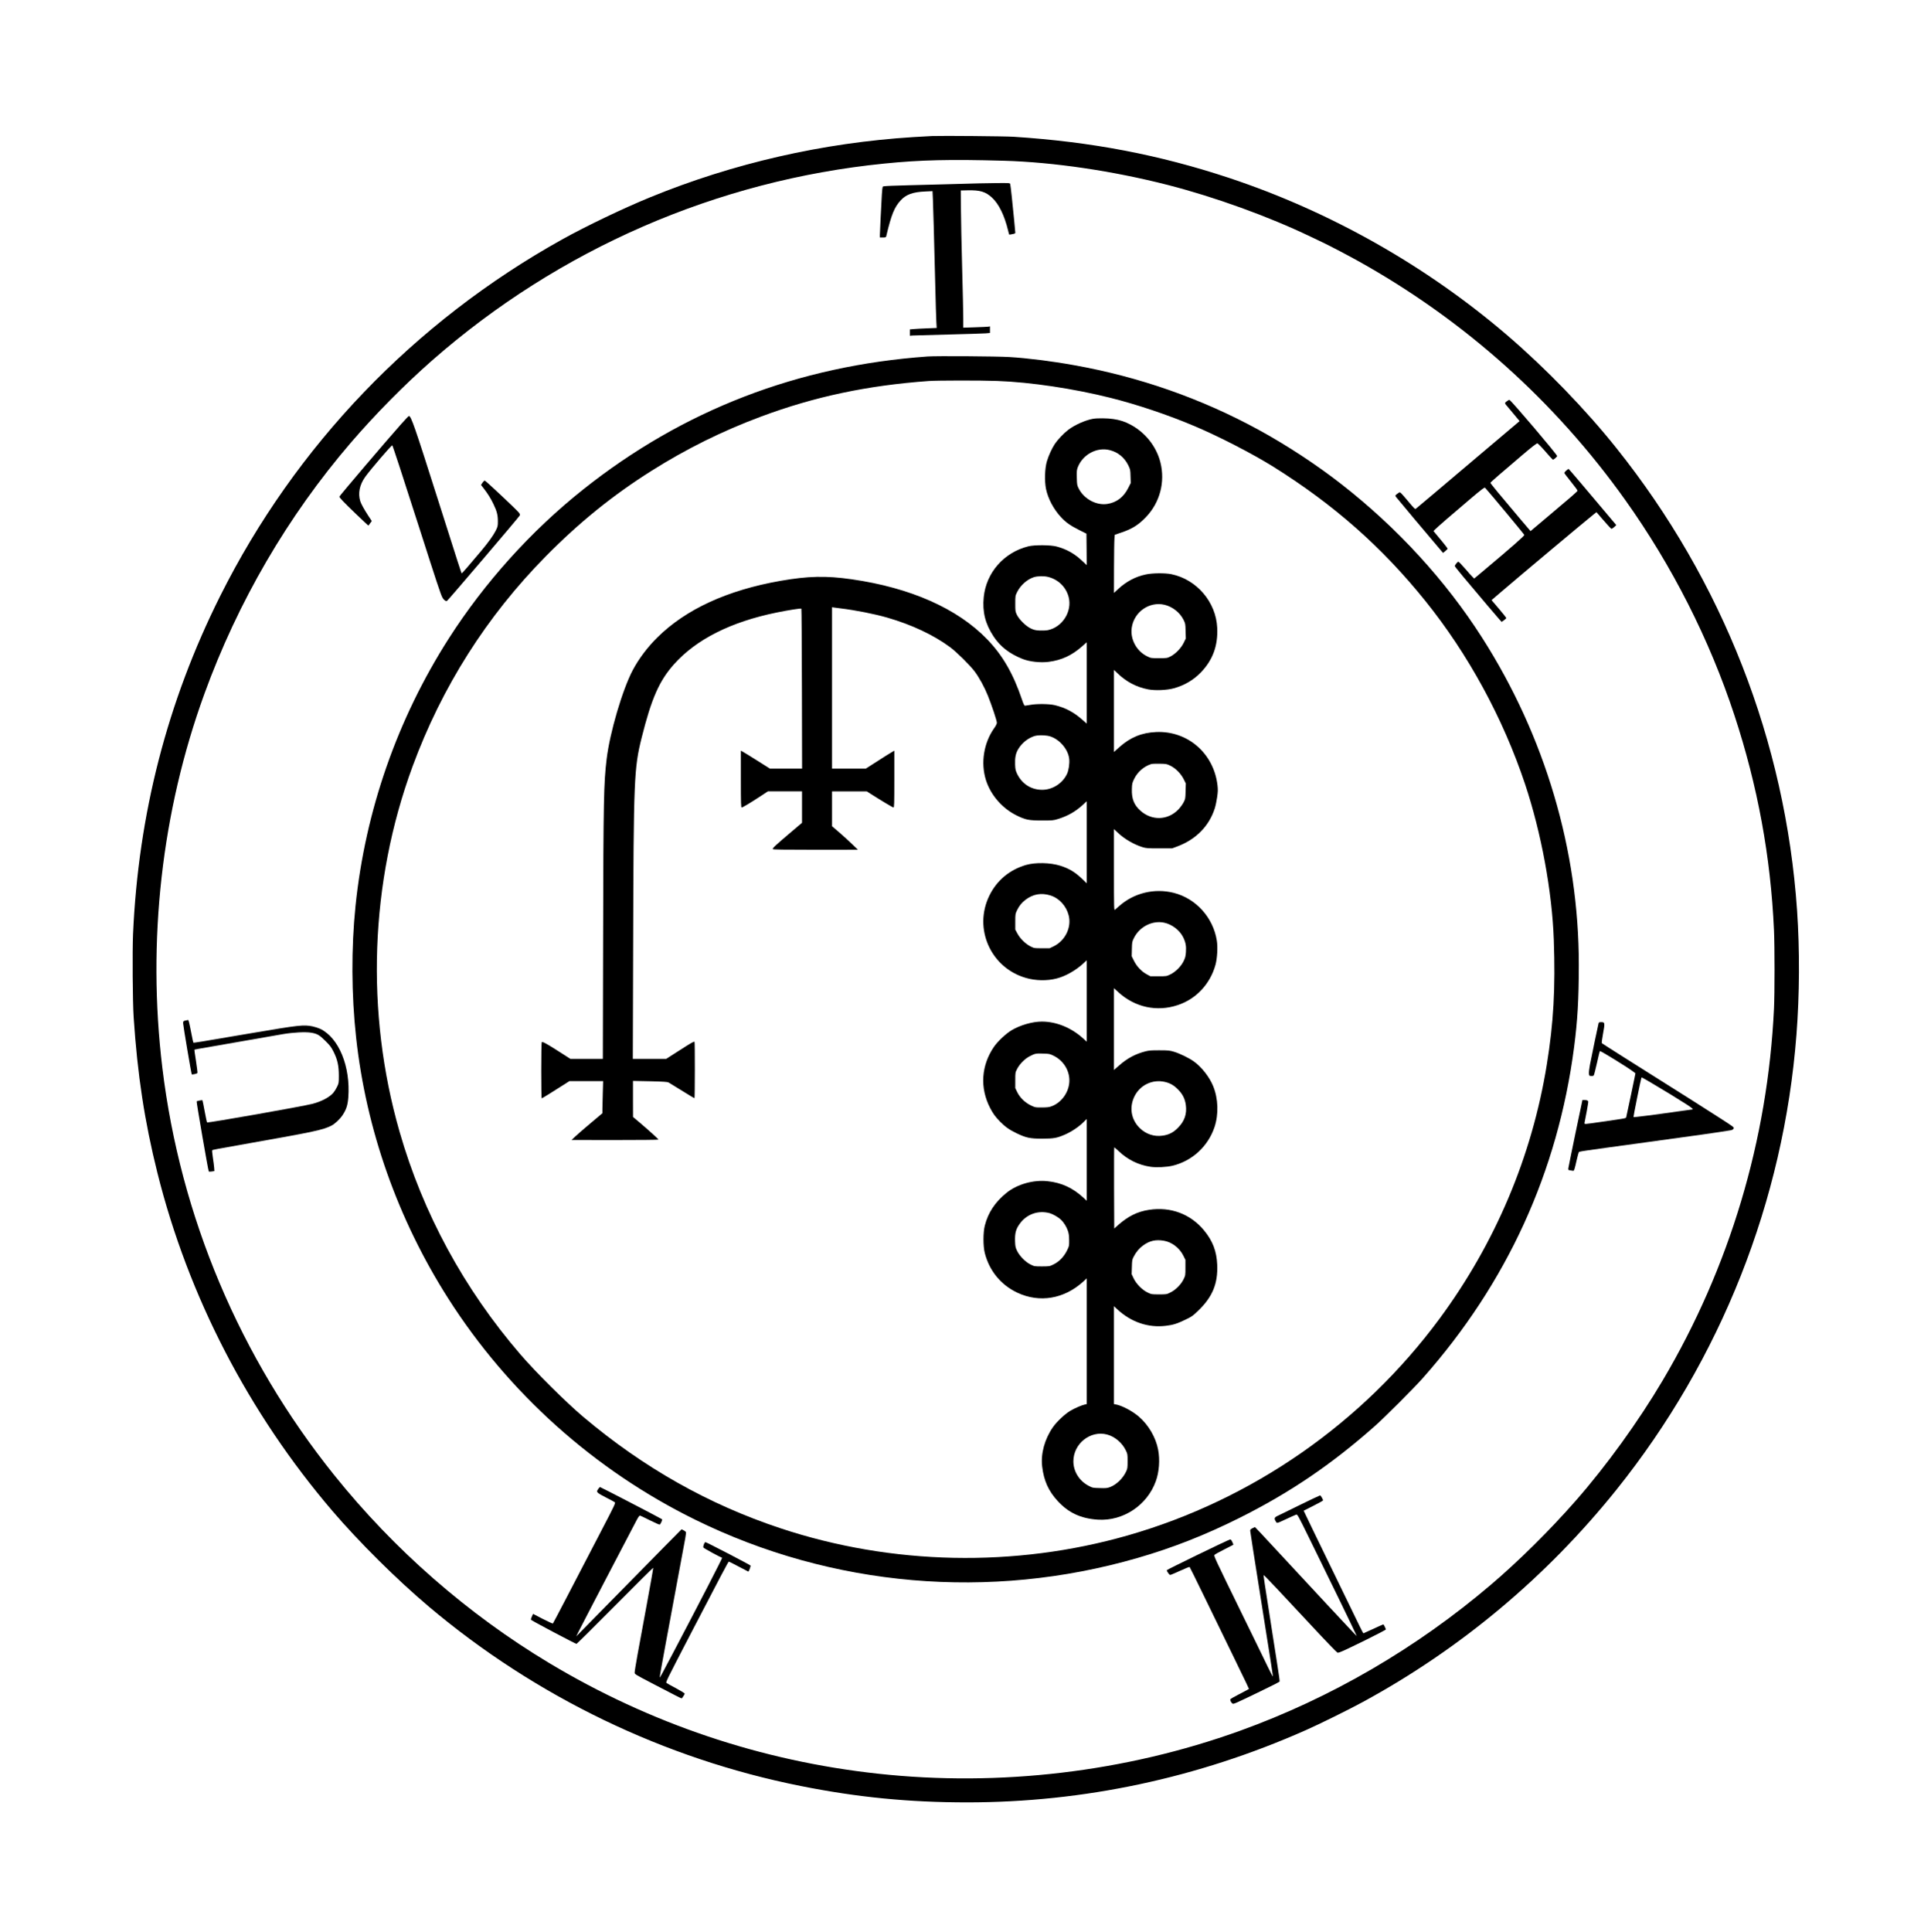 <?xml version="1.0" encoding="UTF-8" standalone="yes"?>
<svg version="1.0" xmlns="http://www.w3.org/2000/svg" width="2604pt" height="2605pt" viewBox="0 0 3472 3474" preserveAspectRatio="xMidYMid meet">
  <g transform="translate(0,3474) scale(0.1,-0.1)" fill="#000000" stroke="none">
    <path d="M16760 32294 c-52 -2 -205 -11 -339 -19 -1631 -103 -3236 -470 -4731
-1082 -488 -200 -1152 -518 -1585 -759 -2659 -1481 -4798 -3711 -6149 -6412
-952 -1902 -1472 -3923 -1567 -6082 -13 -303 -7 -1230 11 -1490 68 -1034 197
-1878 426 -2795 556 -2226 1641 -4322 3153 -6090 478 -558 1159 -1233 1731
-1716 1923 -1622 4235 -2736 6690 -3225 1017 -203 1943 -294 2990 -294 2094 0
4148 438 6086 1297 241 106 782 373 1029 508 1756 954 3304 2250 4560 3815
1880 2345 3009 5196 3239 8185 56 722 60 1519 11 2235 -209 3033 -1337 5921
-3251 8315 -548 687 -1268 1431 -1954 2020 -1458 1252 -3186 2230 -5010 2836
-1259 417 -2478 650 -3875 740 -163 10 -1268 20 -1465 13z m1285 -444 c904
-26 1965 -183 2954 -436 848 -218 1810 -566 2566 -929 77 -37 183 -88 235
-112 121 -58 455 -233 630 -331 1904 -1062 3534 -2521 4798 -4297 840 -1179
1513 -2506 1960 -3865 419 -1273 653 -2545 712 -3870 13 -290 13 -1134 0
-1405 -112 -2362 -798 -4656 -2003 -6690 -435 -735 -1011 -1532 -1561 -2159
-462 -527 -1019 -1079 -1521 -1507 -1343 -1145 -2882 -2041 -4520 -2632 -2056
-741 -4322 -1010 -6510 -771 -2099 228 -4102 903 -5914 1991 -1462 878 -2787
2036 -3864 3378 -1698 2115 -2768 4651 -3091 7325 -275 2279 -13 4610 756
6723 603 1658 1500 3197 2633 4516 446 518 960 1038 1465 1482 2283 2002 5122
3237 8130 3538 656 66 1180 78 2145 51z"/>
    <path d="M17605 31443 c-44 -1 -357 -10 -695 -19 -972 -25 -1030 -27 -1039
-42 -4 -8 -11 -68 -15 -134 -14 -248 -36 -695 -36 -735 l0 -43 55 0 c51 0 55
2 61 28 90 382 145 517 259 640 98 106 218 149 441 159 l131 6 7 -154 c7 -179
20 -638 41 -1494 8 -335 17 -655 21 -711 l6 -101 -174 -7 c-95 -4 -203 -9
-240 -13 l-68 -6 0 -57 0 -57 48 4 c26 2 315 10 642 18 327 8 630 18 673 21
l77 7 0 59 0 60 -27 -6 c-16 -2 -124 -8 -240 -11 l-213 -7 0 160 c0 88 -9 495
-20 904 -11 408 -21 892 -22 1073 l-3 330 125 3 c221 5 320 -25 434 -129 125
-114 226 -321 292 -594 9 -38 18 -72 20 -73 1 -2 27 1 57 8 55 11 55 12 51 43
-2 18 -11 111 -19 207 -21 231 -64 630 -71 653 -5 16 -24 17 -242 15 -130 -1
-273 -3 -317 -5z"/>
    <path d="M16680 28330 c-2335 -166 -4406 -966 -6202 -2396 -932 -742 -1766
-1668 -2410 -2674 -926 -1448 -1502 -3099 -1678 -4810 -78 -762 -74 -1595 11
-2370 181 -1655 751 -3268 1657 -4690 1085 -1702 2627 -3084 4437 -3975 2464
-1213 5301 -1459 7959 -690 634 183 1213 411 1826 717 908 453 1663 965 2440
1653 187 166 699 678 865 865 1514 1709 2427 3706 2720 5950 63 488 84 853 85
1480 1 2057 -607 4113 -1741 5886 -655 1026 -1527 1977 -2529 2758 -446 349
-988 704 -1490 978 -1030 562 -2149 954 -3326 1163 -396 71 -837 126 -1154
145 -232 14 -1311 21 -1470 10z m1250 -440 c603 -22 1376 -138 2042 -305 481
-121 1026 -304 1508 -508 432 -182 1049 -500 1420 -732 1086 -680 1950 -1442
2727 -2407 775 -962 1400 -2110 1797 -3300 291 -873 485 -1926 516 -2798 31
-866 -4 -1493 -126 -2245 -267 -1650 -924 -3205 -1927 -4565 -1387 -1879
-3369 -3258 -5607 -3899 -2032 -582 -4245 -537 -6250 129 -1295 430 -2462
1089 -3545 2003 -308 260 -854 802 -1126 1118 -1019 1183 -1755 2540 -2177
4009 -616 2145 -533 4483 233 6566 527 1431 1334 2704 2399 3783 601 609 1202
1095 1896 1533 632 399 1277 718 1975 978 965 359 1908 559 3015 639 159 11
934 12 1230 1z"/>
    <path d="M19657 27210 c-138 -24 -329 -108 -449 -199 -79 -60 -191 -178 -241
-253 -54 -82 -112 -209 -143 -313 -38 -128 -45 -355 -16 -497 36 -174 135
-361 266 -504 88 -96 168 -153 331 -235 l130 -65 3 -283 2 -283 -81 76 c-139
131 -277 209 -457 258 -108 30 -400 32 -512 4 -439 -109 -758 -473 -802 -914
-26 -266 27 -480 178 -708 120 -182 287 -311 523 -404 126 -49 318 -70 466
-51 236 31 417 115 603 279 l82 73 0 -731 0 -731 -81 71 c-153 135 -305 215
-493 260 -100 24 -321 27 -441 5 -44 -8 -87 -15 -96 -15 -11 0 -27 32 -54 113
-158 466 -347 793 -625 1081 -533 553 -1380 929 -2440 1080 -460 66 -781 58
-1280 -29 -954 -168 -1699 -510 -2211 -1017 -178 -175 -335 -384 -443 -588
-186 -352 -414 -1128 -470 -1601 -52 -431 -58 -741 -63 -3166 l-5 -2223 -292
0 -292 0 -170 109 c-260 167 -334 207 -345 190 -11 -18 -12 -1009 0 -1009 8 0
182 108 417 258 l81 52 303 0 303 0 -6 -217 c-4 -120 -7 -250 -7 -289 l0 -72
-208 -175 c-114 -96 -239 -204 -277 -240 l-70 -66 783 -1 c430 0 782 3 781 8
-1 9 -182 174 -336 304 l-122 103 -1 324 0 324 307 -6 c228 -5 313 -11 332
-21 14 -7 124 -75 244 -150 121 -76 221 -136 223 -133 8 8 9 1005 1 1013 -11
11 -47 -10 -300 -172 l-209 -134 -300 0 -301 0 6 2058 c8 2982 16 3167 153
3717 176 704 316 1023 581 1320 400 448 1019 761 1843 930 215 44 439 79 448
70 4 -4 8 -652 10 -1441 l3 -1434 -290 0 -290 0 -228 144 c-125 79 -243 151
-260 160 l-33 17 0 -511 c0 -441 2 -510 15 -510 17 0 151 80 336 201 l135 89
307 0 307 0 0 -282 0 -283 -198 -168 c-272 -230 -337 -291 -328 -305 5 -9 193
-12 769 -12 l762 1 -107 103 c-59 57 -163 152 -232 211 l-126 108 0 313 0 314
313 0 312 0 65 -42 c200 -127 402 -248 415 -248 13 0 15 62 15 511 l0 511 -47
-28 c-27 -15 -142 -87 -256 -161 l-208 -133 -305 0 -304 0 0 1450 0 1451 33
-5 c17 -3 73 -10 122 -16 267 -32 605 -99 836 -165 442 -128 832 -311 1132
-532 115 -85 353 -320 439 -433 83 -110 180 -287 241 -440 72 -180 161 -448
161 -485 0 -21 -16 -53 -47 -97 -188 -264 -246 -624 -150 -933 84 -268 291
-508 548 -636 163 -81 224 -93 460 -93 190 0 204 1 289 27 177 55 310 131 444
252 l72 67 0 -738 0 -737 -82 79 c-128 123 -235 187 -394 237 -181 57 -449 62
-618 13 -297 -88 -523 -278 -657 -551 -289 -591 23 -1296 655 -1479 178 -52
384 -56 559 -10 153 39 336 142 470 264 l67 62 0 -732 0 -732 -57 53 c-216
198 -486 309 -750 309 -169 0 -389 -63 -545 -156 -100 -60 -248 -199 -315
-296 -231 -335 -257 -740 -71 -1100 53 -102 93 -158 179 -246 93 -95 172 -150
300 -211 171 -82 241 -96 459 -96 210 1 262 10 408 73 115 50 244 135 327 217
l65 64 0 -735 0 -736 -62 58 c-187 173 -393 268 -641 294 -256 28 -547 -54
-739 -209 -205 -165 -332 -357 -391 -591 -31 -123 -31 -368 0 -491 81 -320
290 -575 586 -714 399 -187 842 -113 1185 200 l62 57 0 -1130 0 -1130 -32 -7
c-60 -13 -182 -66 -262 -113 -99 -59 -247 -198 -315 -297 -148 -213 -220 -477
-192 -706 30 -254 114 -441 280 -621 197 -213 416 -314 722 -334 454 -29 886
258 1042 692 60 166 76 384 42 564 -42 222 -171 444 -346 596 -113 98 -303
199 -411 219 l-38 7 0 880 0 880 63 -58 c247 -229 554 -333 871 -294 130 15
205 39 353 111 114 54 131 67 232 164 253 245 352 484 338 822 -10 244 -81
430 -237 619 -244 295 -602 429 -990 369 -208 -31 -376 -115 -558 -276 l-67
-60 -3 727 c-1 400 0 729 3 732 2 3 40 -28 82 -69 161 -153 355 -248 573 -280
107 -15 288 -6 396 20 353 86 638 350 753 696 76 231 67 509 -25 735 -65 162
-209 346 -349 445 -84 60 -247 140 -352 172 -81 24 -103 27 -263 27 -140 1
-190 -3 -250 -18 -181 -46 -329 -124 -476 -254 l-94 -82 0 736 0 735 80 -73
c297 -271 691 -357 1068 -231 330 109 583 379 678 725 32 116 43 318 24 435
-66 415 -375 757 -774 858 -349 88 -720 -2 -986 -241 -30 -27 -63 -55 -72 -63
-17 -13 -18 23 -18 719 l0 732 69 -65 c121 -114 284 -209 441 -259 70 -21 92
-23 305 -23 l230 0 90 33 c339 126 577 367 679 689 14 45 33 135 42 200 14 98
15 133 6 213 -67 574 -536 981 -1102 957 -260 -11 -465 -95 -663 -272 l-97
-87 0 738 0 738 58 -55 c162 -158 347 -255 558 -295 129 -24 335 -15 463 20
191 53 355 150 488 289 211 221 305 478 290 797 -21 464 -367 870 -823 965
-111 23 -339 22 -459 -4 -188 -39 -353 -127 -502 -265 l-73 -68 1 454 c1 249
4 484 8 522 l6 70 120 41 c191 64 308 138 440 276 252 263 349 632 260 986
-72 286 -272 537 -538 678 -104 55 -187 82 -307 100 -101 16 -284 18 -363 5z
m302 -565 c145 -38 259 -132 327 -269 38 -78 39 -83 42 -200 l4 -121 -46 -91
c-81 -162 -208 -259 -372 -285 -197 -32 -418 85 -515 271 -32 63 -34 70 -37
200 -3 120 -1 141 18 190 91 231 348 367 579 305z m-1109 -2280 c183 -48 318
-183 365 -360 67 -258 -110 -541 -373 -596 -32 -6 -96 -9 -148 -7 -76 4 -104
11 -159 37 -88 41 -209 160 -251 246 -28 58 -29 66 -29 200 0 139 0 141 33
208 61 123 180 229 300 268 70 22 187 24 262 4z m2089 -500 c144 -34 278 -140
342 -270 33 -67 34 -74 37 -203 l4 -133 -37 -76 c-44 -94 -149 -203 -240 -248
-58 -29 -64 -30 -205 -30 -145 0 -145 0 -215 34 -191 94 -307 311 -275 517 43
283 317 473 589 409z m-2104 -2355 c185 -30 370 -227 390 -415 9 -83 -8 -204
-39 -270 -79 -171 -263 -289 -451 -287 -197 1 -362 108 -449 292 -26 56 -31
79 -34 163 -5 124 11 201 57 278 68 112 175 197 295 235 50 15 150 17 231 4z
m2210 -539 c95 -46 190 -143 240 -244 l37 -75 -4 -138 c-3 -135 -5 -141 -37
-204 -18 -35 -60 -92 -93 -126 -189 -197 -481 -205 -685 -19 -114 103 -157
215 -151 389 3 95 6 108 42 182 62 125 174 223 306 265 14 5 81 7 150 6 120
-2 128 -3 195 -36z m-2159 -2332 c158 -49 285 -187 329 -356 56 -215 -59 -455
-267 -558 l-75 -36 -138 0 c-135 0 -139 0 -202 31 -91 45 -191 142 -239 233
l-39 72 0 140 c0 136 1 142 31 205 40 83 85 139 154 191 136 103 283 128 446
78z m2046 -490 c142 -30 281 -136 343 -263 45 -92 57 -159 49 -269 -5 -71 -13
-102 -41 -159 -45 -94 -142 -192 -238 -239 -70 -34 -70 -34 -215 -34 l-145 0
-65 35 c-94 51 -178 139 -229 241 l-42 84 3 130 c3 126 4 132 38 200 102 203
330 318 542 274z m-1985 -2394 c182 -90 294 -280 280 -475 -13 -188 -141 -364
-314 -431 -48 -18 -78 -22 -178 -23 -118 -1 -121 0 -196 35 -107 51 -198 139
-247 237 l-37 76 0 140 c0 141 0 141 34 206 46 89 136 180 224 226 96 50 114
54 246 49 107 -3 119 -6 188 -40z m2001 -470 c93 -22 159 -60 233 -134 83 -84
125 -166 141 -278 22 -164 -22 -293 -142 -414 -82 -83 -164 -125 -276 -140
-151 -22 -300 28 -410 136 -154 151 -192 367 -99 563 99 210 327 320 553 267z
m-2073 -2360 c59 -17 156 -73 203 -118 50 -48 98 -125 123 -198 17 -49 22 -88
23 -170 1 -105 1 -106 -41 -190 -54 -108 -139 -196 -239 -245 -71 -35 -71 -35
-208 -36 -135 0 -139 1 -204 33 -92 44 -197 151 -243 244 -31 63 -34 78 -38
178 -4 143 14 212 81 307 124 177 334 252 543 195z m2050 -495 c145 -23 284
-130 353 -269 l37 -75 0 -140 c0 -140 0 -141 -34 -211 -46 -94 -142 -190 -236
-236 -69 -34 -71 -34 -205 -34 -132 0 -137 1 -204 33 -97 46 -204 154 -252
255 l-36 76 4 128 c3 117 5 133 31 183 46 89 102 155 174 207 116 83 223 107
368 83z m-1020 -3485 c138 -36 270 -146 336 -281 33 -67 34 -71 34 -199 0
-119 -3 -135 -26 -185 -59 -126 -175 -237 -291 -281 -50 -18 -73 -21 -185 -17
-126 3 -129 4 -201 42 -168 89 -272 259 -272 440 1 317 305 559 605 481z"/>
    <path d="M27090 27521 c-39 -33 -43 -22 50 -131 31 -36 85 -100 120 -144 l65
-78 -26 -22 c-14 -11 -331 -280 -705 -596 -645 -547 -1100 -930 -1135 -958
-14 -10 -31 6 -126 120 -61 73 -122 144 -137 157 -24 22 -27 23 -48 8 -60 -42
-63 -46 -50 -67 9 -15 638 -764 818 -974 l33 -38 40 33 c23 18 41 37 41 43 0
6 -41 61 -91 121 -50 61 -107 129 -127 153 l-35 43 24 25 c34 36 327 291 632
548 216 183 261 216 272 205 74 -80 705 -838 705 -848 0 -19 -233 -223 -688
-605 l-213 -179 -30 29 c-17 16 -79 84 -136 152 -58 67 -112 122 -119 122 -15
0 -64 -61 -64 -79 0 -12 213 -268 591 -713 100 -117 197 -230 216 -252 l35
-38 42 29 c22 16 41 34 41 40 0 7 -59 81 -132 167 l-132 155 162 139 c351 301
1555 1309 1683 1410 l42 32 127 -147 c70 -82 133 -149 141 -151 7 -2 30 12 51
31 l37 35 -129 153 c-387 461 -717 849 -726 855 -12 7 -79 -53 -79 -71 0 -6
54 -77 120 -159 67 -82 119 -154 117 -160 -5 -16 -136 -130 -481 -419 -165
-140 -315 -266 -333 -281 l-31 -26 -189 222 c-357 421 -533 635 -533 647 0 8
218 197 580 504 166 141 251 207 265 205 11 -2 74 -66 145 -148 68 -80 129
-145 135 -145 16 0 75 52 75 65 0 28 -835 1010 -858 1010 -9 0 -33 -13 -52
-29z"/>
    <path d="M7214 27118 c-257 -288 -1114 -1295 -1114 -1308 0 -19 79 -102 288
-302 125 -120 229 -218 232 -218 3 0 18 18 33 41 l29 40 -70 107 c-69 106
-123 205 -137 251 -43 143 -12 293 90 437 95 132 476 577 486 566 10 -11 174
-511 498 -1522 301 -940 370 -1149 402 -1212 23 -45 65 -76 85 -62 23 15 1279
1489 1303 1529 13 21 12 26 -12 58 -35 47 -593 571 -612 575 -7 2 -26 -15 -41
-37 l-27 -41 45 -58 c77 -99 127 -179 178 -285 62 -128 80 -197 80 -311 0 -85
-2 -95 -40 -171 -42 -83 -131 -207 -259 -360 -193 -230 -344 -405 -351 -405
-6 0 -45 121 -445 1380 -399 1257 -466 1450 -505 1450 -5 0 -67 -64 -136 -142z"/>
    <path d="M3328 16388 c-36 -9 -38 -12 -38 -51 0 -38 147 -908 155 -915 9 -9
97 12 102 24 3 8 -9 105 -26 215 -18 111 -30 203 -29 204 2 1 32 8 68 14 404
71 1409 246 1527 266 185 31 399 42 501 26 111 -17 155 -43 263 -151 84 -84
103 -109 148 -200 67 -136 91 -245 91 -425 0 -124 -1 -133 -31 -195 -16 -35
-46 -83 -65 -106 -67 -82 -213 -160 -379 -203 -182 -47 -1883 -347 -1895 -334
-4 4 -23 95 -43 201 -20 107 -37 196 -40 198 -5 5 -96 -12 -104 -20 -7 -7 207
-1248 218 -1260 4 -5 29 -5 54 -1 l47 7 -4 61 c-3 34 -13 117 -24 184 -10 67
-15 125 -12 129 10 10 53 18 738 139 1093 193 1255 228 1404 303 62 30 155
118 203 190 68 104 92 177 103 317 42 556 -169 1073 -505 1235 -33 15 -95 35
-137 44 -160 33 -247 23 -1083 -119 -970 -165 -1055 -179 -1061 -173 -3 4 -17
64 -30 135 -46 235 -55 273 -67 272 -7 -1 -29 -6 -49 -11z"/>
    <path d="M28746 16343 c-8 -27 -132 -621 -156 -750 -12 -61 -20 -131 -18 -155
3 -41 4 -43 39 -46 22 -2 40 2 48 11 6 8 32 110 58 226 25 116 49 211 53 211
22 0 475 -279 584 -359 l54 -40 -15 -78 c-11 -59 -105 -503 -150 -709 -5 -24
13 -20 -428 -84 -148 -22 -282 -40 -298 -40 -26 0 -28 3 -23 28 20 89 66 348
66 367 0 24 -22 35 -75 35 l-30 0 -124 -590 c-67 -325 -125 -608 -128 -630 -5
-38 -5 -39 33 -45 22 -4 45 -7 53 -8 16 -2 25 24 65 203 15 63 30 121 35 129
11 17 -44 9 1221 182 870 118 1333 184 1513 215 23 4 42 15 49 27 14 27 17 24
-288 220 -224 145 -434 277 -1674 1059 -217 137 -399 254 -405 259 -6 6 1 64
18 157 39 216 39 222 -38 222 -23 0 -35 -5 -39 -17z m964 -1084 c163 -95 487
-293 623 -381 98 -65 124 -88 96 -88 -6 0 -133 -18 -282 -39 -383 -55 -767
-104 -774 -98 -4 5 129 668 142 704 5 14 -4 19 195 -98z"/>
    <path d="M10768 7983 c-9 -10 -21 -28 -28 -41 -17 -35 2 -51 159 -132 76 -38
145 -76 154 -83 16 -11 -4 -54 -219 -467 -602 -1160 -887 -1706 -894 -1713 -4
-5 -86 33 -182 82 l-175 91 -23 -51 c-18 -42 -19 -53 -8 -60 68 -45 796 -429
812 -429 6 0 318 309 693 687 375 378 684 685 687 682 3 -3 -51 -307 -119
-675 -149 -797 -215 -1167 -215 -1209 0 -30 4 -33 348 -212 354 -185 488 -253
496 -253 9 0 56 74 56 86 0 7 -69 49 -152 94 -84 45 -161 87 -171 95 -22 16
-33 -7 440 905 505 972 667 1280 676 1280 5 0 85 -40 178 -90 93 -49 171 -90
173 -90 10 0 48 102 40 109 -22 20 -794 421 -811 421 -18 0 -48 -80 -36 -98 7
-13 290 -168 336 -184 8 -3 -423 -838 -881 -1708 -220 -418 -242 -458 -242
-439 0 20 136 760 460 2498 12 64 16 109 11 115 -5 6 -25 19 -43 29 l-34 18
-290 -293 c-242 -245 -856 -869 -1468 -1493 l-137 -140 37 75 c40 83 980 1885
1051 2018 40 72 48 82 67 76 11 -4 92 -42 179 -86 87 -43 162 -76 168 -73 17
11 51 87 42 96 -12 12 -1104 579 -1115 579 -3 0 -12 -8 -20 -17z"/>
    <path d="M23365 7674 c-198 -97 -379 -185 -402 -197 -49 -24 -54 -44 -23 -94
23 -38 9 -42 200 47 80 37 155 71 168 75 22 6 34 -17 233 -422 372 -755 861
-1763 855 -1763 -5 0 -935 997 -1506 1615 -173 187 -317 341 -321 343 -4 2
-26 -6 -48 -18 -31 -15 -41 -26 -41 -44 0 -14 79 -519 175 -1123 212 -1339
237 -1495 232 -1499 -2 -2 -45 80 -95 183 -49 104 -250 514 -445 913 -500
1023 -522 1070 -510 1089 5 9 82 52 172 97 89 45 164 84 167 86 3 3 -5 27 -18
52 -19 39 -26 46 -44 42 -44 -11 -1134 -541 -1134 -551 0 -21 46 -85 61 -85
10 0 91 34 180 75 89 42 166 72 170 68 4 -4 110 -217 234 -473 353 -723 722
-1484 781 -1607 l52 -112 -31 -19 c-18 -11 -92 -50 -165 -87 -74 -37 -136 -74
-139 -82 -7 -17 17 -63 40 -77 18 -11 44 0 497 219 179 87 331 163 339 171 17
16 30 -81 -124 904 -144 918 -158 1011 -152 1016 5 6 312 -319 881 -931 235
-253 436 -461 446 -463 27 -5 107 31 508 228 199 98 362 183 362 190 0 12 -38
90 -44 90 -8 0 -86 -35 -218 -96 -75 -35 -139 -64 -142 -64 -3 0 -32 55 -65
123 -32 67 -273 563 -535 1101 -262 538 -475 980 -474 981 2 2 81 42 176 89
94 47 172 91 172 96 0 21 -41 90 -53 90 -6 0 -174 -79 -372 -176z"/>
  </g>
</svg>